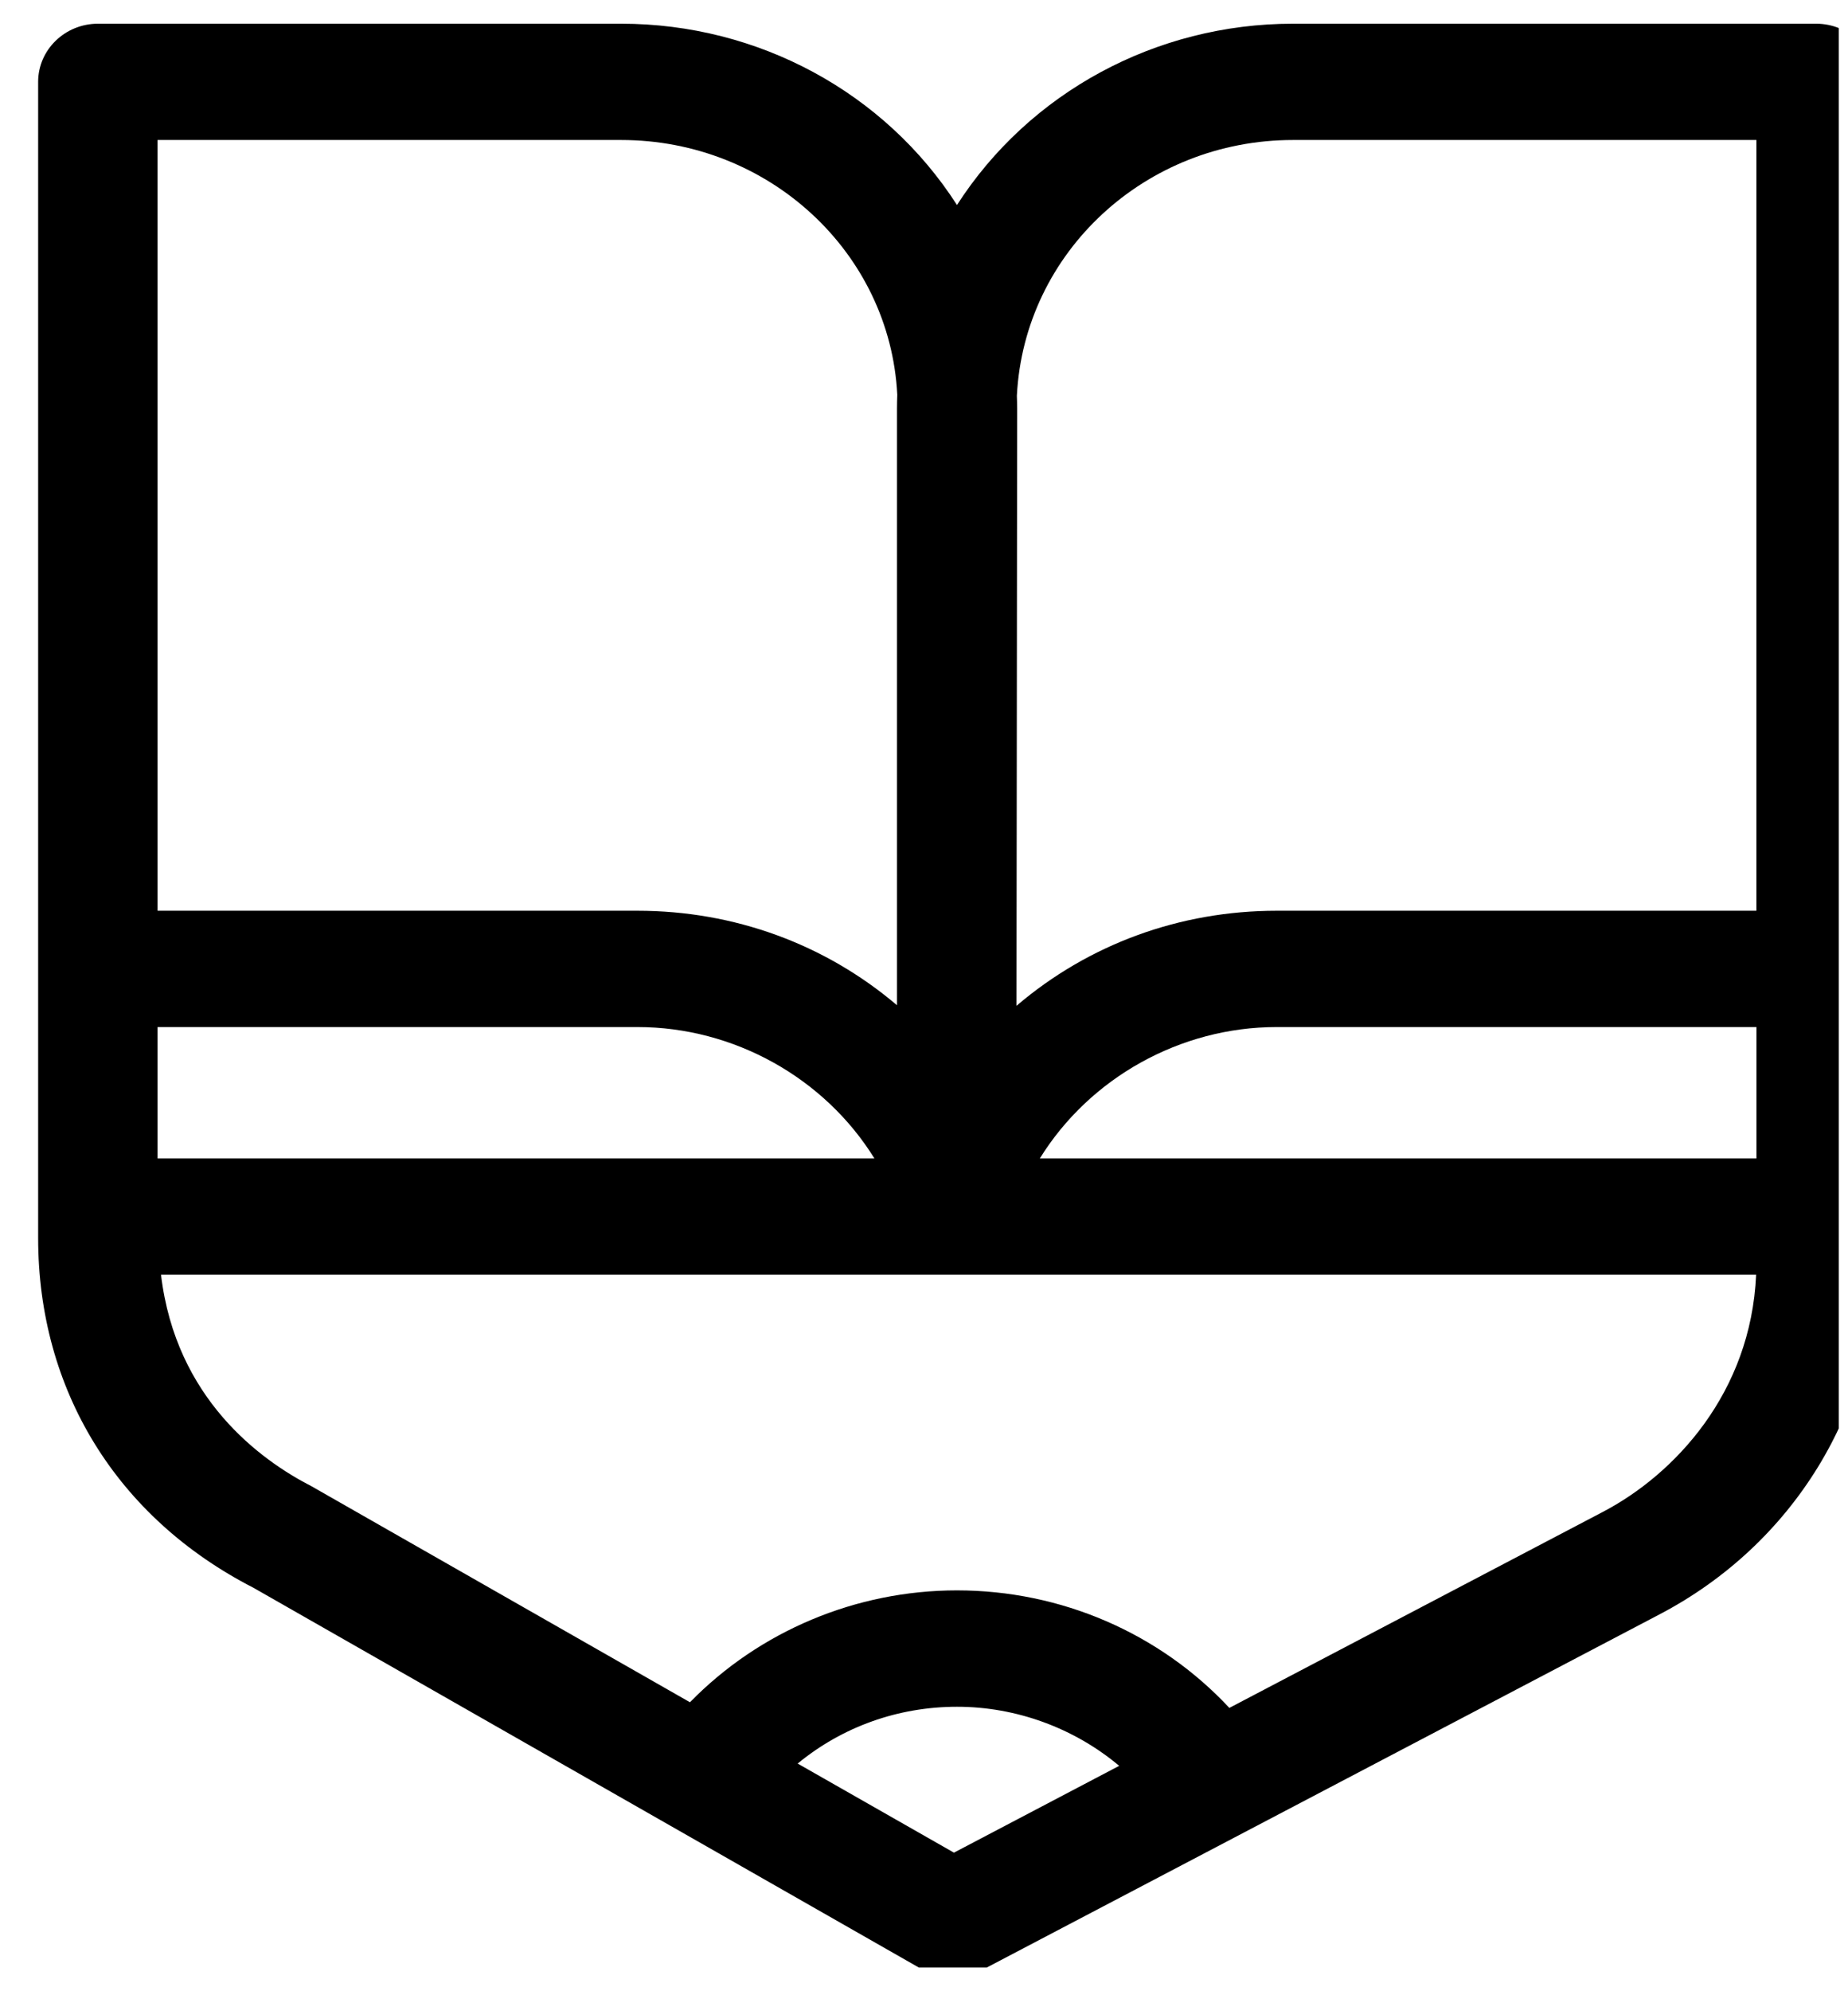 <?xml version="1.0" encoding="UTF-8"?> <svg xmlns="http://www.w3.org/2000/svg" width="39" height="42" viewBox="0 0 39 42" fill="none"> <g clip-path="url(#clip0_20_1363)"> <path d="M38.327 0.5H27.287C24.392 0.5 21.723 1.952 20.196 4.324C18.673 1.952 16.005 0.5 13.108 0.5H2.068C1.371 0.5 0.805 1.05 0.805 1.726V26.111C0.805 29.319 2.466 32.012 5.348 33.49L19.466 41.543C19.66 41.652 19.88 41.708 20.1 41.708C20.312 41.708 20.515 41.659 20.705 41.563L35.025 34.05C37.842 32.575 39.59 29.727 39.59 26.617V1.726C39.59 1.05 39.024 0.5 38.327 0.5ZM21.46 8.348C21.614 5.322 24.174 2.953 27.287 2.953H37.067V19.21H26.943C24.897 19.21 22.974 19.917 21.452 21.215L21.466 8.624C21.466 8.525 21.462 8.424 21.46 8.348ZM26.943 21.663H37.068V24.435H21.944C22.996 22.736 24.907 21.663 26.943 21.663ZM37.061 26.887C36.951 29.381 35.339 31.099 33.826 31.89L25.944 36.024C24.473 34.446 22.392 33.545 20.195 33.545C18.066 33.545 16.027 34.404 14.561 35.905L6.574 31.349C5.503 30.8 3.709 29.504 3.398 26.887H37.061ZM3.325 19.21V2.953H13.108C16.224 2.953 18.782 5.323 18.936 8.325C18.933 8.424 18.93 8.525 18.93 8.625V21.203C17.411 19.913 15.493 19.21 13.453 19.21H3.325ZM18.454 24.435H3.325V21.663H13.452C15.49 21.663 17.401 22.736 18.454 24.435ZM23.619 37.246L20.132 39.077L16.834 37.198C17.776 36.422 18.956 36 20.196 36C21.444 35.999 22.67 36.449 23.619 37.246Z" fill="black"></path> </g> <defs> <clipPath id="clip0_20_1363"> <rect width="38" height="41" fill="white" transform="translate(0.805 0.5)"></rect> </clipPath> </defs> </svg> 